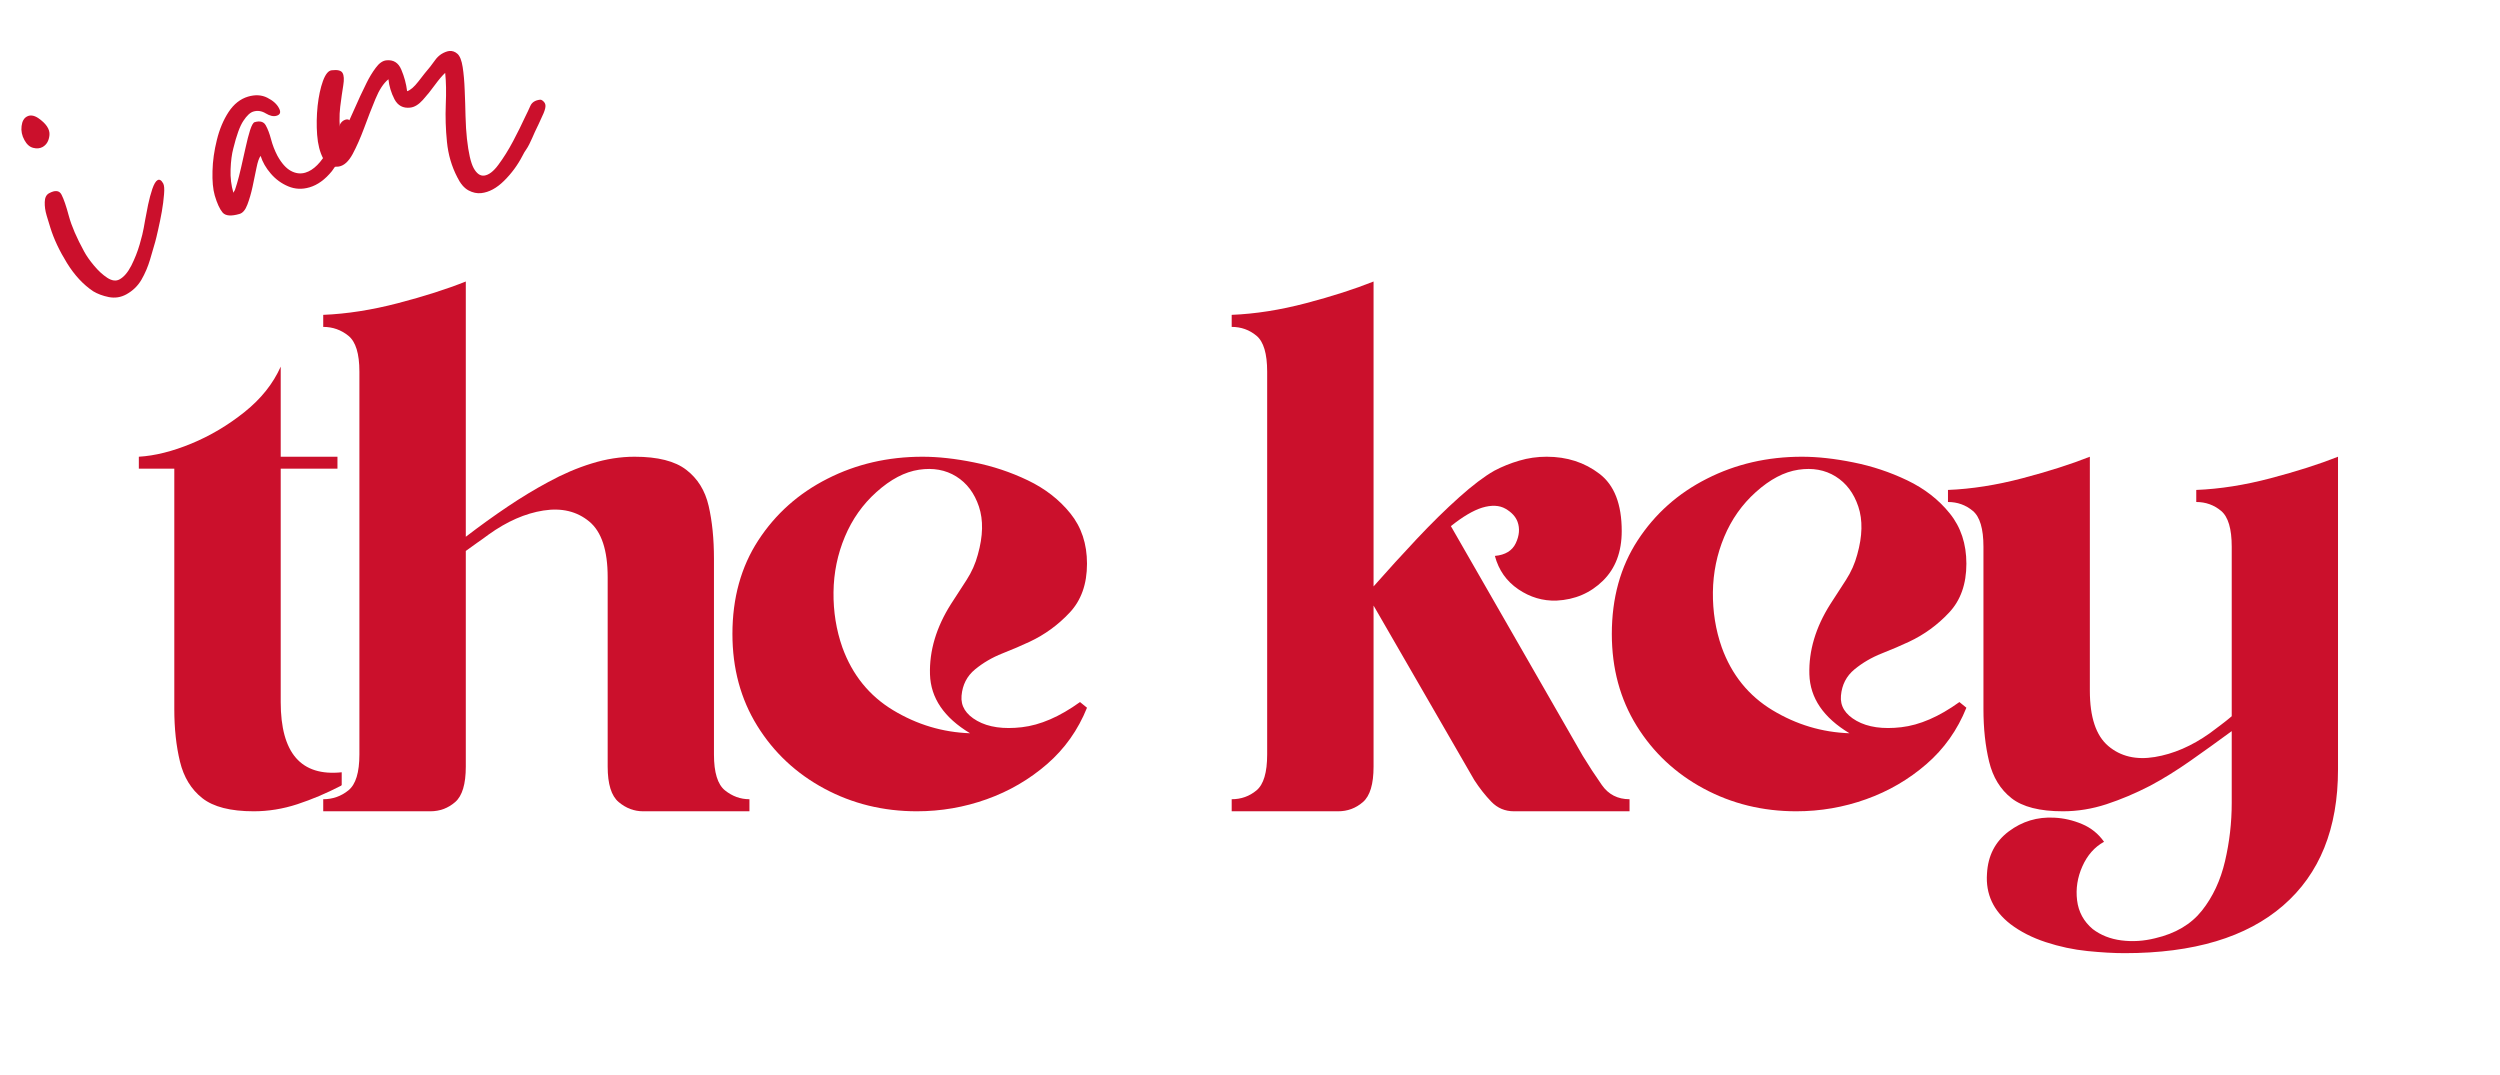 <svg xmlns="http://www.w3.org/2000/svg" width="200" height="86" viewBox="0 0 200 86" fill="none"><path d="M10.106 23.549C9.664 23.791 9.198 23.861 8.706 23.767C8.219 23.668 7.803 23.511 7.458 23.303C6.663 22.774 5.964 22.022 5.358 21.043C4.753 20.066 4.308 19.12 4.025 18.205C3.937 17.941 3.84 17.619 3.731 17.241C3.618 16.862 3.568 16.503 3.58 16.162C3.587 15.817 3.701 15.583 3.921 15.462C4.412 15.193 4.748 15.231 4.923 15.576C5.1 15.916 5.297 16.489 5.51 17.288C5.725 18.082 6.134 19.033 6.739 20.135C6.916 20.463 7.174 20.832 7.515 21.241C7.855 21.653 8.21 21.979 8.583 22.225C8.955 22.466 9.283 22.506 9.567 22.348C9.912 22.159 10.225 21.795 10.504 21.251C10.78 20.702 11.005 20.135 11.175 19.548C11.345 18.957 11.452 18.522 11.497 18.243C11.516 18.175 11.553 17.964 11.61 17.609C11.672 17.25 11.752 16.841 11.847 16.38C11.946 15.914 12.059 15.491 12.187 15.112C12.319 14.729 12.457 14.495 12.603 14.412C12.759 14.325 12.911 14.412 13.057 14.677C13.138 14.829 13.161 15.12 13.123 15.547C13.09 15.978 13.031 16.441 12.944 16.938C12.854 17.437 12.757 17.917 12.651 18.376C12.549 18.83 12.471 19.158 12.414 19.359C12.301 19.756 12.161 20.234 11.998 20.787C11.832 21.343 11.605 21.873 11.317 22.376C11.026 22.875 10.622 23.265 10.106 23.549ZM1.953 11.206C1.752 10.842 1.677 10.468 1.726 10.09C1.771 9.707 1.913 9.452 2.152 9.324C2.412 9.18 2.715 9.22 3.06 9.447C3.698 9.889 3.996 10.341 3.958 10.799C3.916 11.261 3.729 11.582 3.4 11.764C3.187 11.878 2.942 11.901 2.663 11.83C2.379 11.762 2.142 11.554 1.953 11.206Z" fill="#CB102C"></path><path d="M17.18 15.638C17.036 15.135 16.977 14.482 17 13.68C17.019 12.874 17.137 12.044 17.35 11.193C17.558 10.342 17.87 9.599 18.287 8.961C18.707 8.325 19.225 7.915 19.838 7.731C20.417 7.561 20.93 7.589 21.38 7.816C21.834 8.043 22.146 8.322 22.316 8.649C22.491 8.97 22.425 9.176 22.117 9.263C21.876 9.334 21.592 9.27 21.266 9.074C20.937 8.873 20.606 8.823 20.273 8.923C20.013 8.998 19.746 9.249 19.469 9.67C19.19 10.086 18.923 10.822 18.665 11.874C18.544 12.323 18.471 12.881 18.447 13.548C18.421 14.21 18.497 14.839 18.674 15.43C18.698 15.362 18.707 15.336 18.703 15.354C18.696 15.373 18.726 15.321 18.797 15.194L18.958 14.683C19.058 14.35 19.169 13.921 19.289 13.397C19.407 12.867 19.528 12.335 19.649 11.798C19.767 11.257 19.887 10.793 20.008 10.408C20.133 10.025 20.254 9.812 20.367 9.774C20.796 9.649 21.091 9.732 21.256 10.02C21.42 10.311 21.562 10.682 21.682 11.136C21.8 11.59 21.971 12.032 22.193 12.46C22.526 13.061 22.886 13.463 23.271 13.671C23.654 13.879 24.04 13.926 24.425 13.813C25.087 13.619 25.702 12.999 26.27 11.959C26.515 11.543 26.678 11.216 26.761 10.975C26.842 10.736 26.965 10.453 27.13 10.124C27.225 9.828 27.4 9.642 27.66 9.566C27.925 9.49 28.104 9.679 28.199 10.133C28.294 10.583 28.015 11.38 27.367 12.526L26.553 13.69C26.005 14.366 25.409 14.796 24.766 14.986C24.172 15.163 23.605 15.137 23.063 14.91C22.519 14.683 22.053 14.342 21.663 13.888C21.271 13.434 21.001 12.961 20.85 12.47C20.722 12.635 20.613 12.952 20.519 13.425C20.424 13.893 20.32 14.395 20.207 14.929C20.093 15.459 19.954 15.938 19.791 16.366C19.632 16.79 19.424 17.038 19.166 17.114C18.497 17.31 18.048 17.274 17.814 17.01C17.582 16.74 17.369 16.281 17.18 15.638Z" fill="#CB102C"></path><path d="M27.036 13.33C26.518 13.387 26.123 13.169 25.854 12.678C25.589 12.181 25.428 11.55 25.371 10.786C25.314 10.024 25.329 9.251 25.409 8.469C25.497 7.688 25.639 7.026 25.835 6.482C26.036 5.934 26.27 5.648 26.535 5.622C27.008 5.565 27.296 5.638 27.405 5.839C27.518 6.035 27.537 6.364 27.462 6.823C27.386 7.284 27.303 7.861 27.216 8.554C27.133 9.242 27.145 10.053 27.253 10.985C27.296 10.935 27.329 10.897 27.348 10.871C27.372 10.847 27.398 10.819 27.424 10.786L28.824 7.674C28.949 7.416 29.117 7.069 29.325 6.634C29.538 6.199 29.781 5.799 30.053 5.432C30.323 5.061 30.607 4.86 30.904 4.827C31.472 4.766 31.872 5.014 32.106 5.574C32.344 6.137 32.498 6.709 32.569 7.296C32.827 7.22 33.13 6.96 33.477 6.511C33.822 6.057 34.139 5.664 34.423 5.328C34.579 5.116 34.718 4.929 34.839 4.77C34.957 4.607 35.109 4.463 35.293 4.335C35.525 4.191 35.74 4.106 35.936 4.08C36.182 4.056 36.402 4.132 36.598 4.307C36.792 4.484 36.932 4.837 37.014 5.366C37.095 5.891 37.149 6.501 37.175 7.201C37.206 7.896 37.227 8.589 37.242 9.282C37.26 9.977 37.298 10.582 37.355 11.098C37.48 12.233 37.66 13.018 37.894 13.453C38.133 13.883 38.41 14.082 38.726 14.049C39.098 14.006 39.483 13.713 39.88 13.169C40.282 12.628 40.675 12.001 41.053 11.287C41.431 10.568 41.753 9.92 42.018 9.339C42.162 9.055 42.297 8.769 42.425 8.478C42.55 8.19 42.808 8.022 43.2 7.977C43.276 7.965 43.363 8.005 43.465 8.1C43.564 8.19 43.621 8.294 43.635 8.412C43.654 8.563 43.602 8.781 43.484 9.064C43.363 9.348 43.233 9.632 43.096 9.916C42.964 10.195 42.86 10.412 42.784 10.568C42.701 10.753 42.633 10.909 42.576 11.041C42.519 11.169 42.439 11.334 42.34 11.543C42.257 11.708 42.172 11.852 42.084 11.978C41.994 12.098 41.9 12.259 41.8 12.46C41.415 13.205 40.923 13.874 40.325 14.465C39.731 15.052 39.124 15.38 38.499 15.449C38.164 15.487 37.823 15.416 37.478 15.231C37.13 15.042 36.83 14.69 36.579 14.172C36.13 13.302 35.856 12.363 35.757 11.353C35.655 10.346 35.624 9.353 35.662 8.374C35.705 7.39 35.69 6.544 35.615 5.83C35.388 6.038 35.116 6.357 34.801 6.785C34.492 7.215 34.167 7.617 33.827 7.996C33.491 8.369 33.156 8.573 32.815 8.61C32.248 8.674 31.827 8.45 31.557 7.939C31.292 7.423 31.131 6.889 31.075 6.34C30.682 6.657 30.337 7.182 30.034 7.92C29.732 8.653 29.431 9.421 29.136 10.228C28.838 11.029 28.53 11.729 28.209 12.328C27.887 12.921 27.521 13.252 27.112 13.321L27.036 13.33Z" fill="#CB102C"></path><path d="M13.944 37.493H11.107V36.538C12.393 36.462 13.793 36.112 15.306 35.488C16.819 34.863 18.238 34.022 19.562 32.962C20.887 31.903 21.851 30.692 22.457 29.33V36.538H26.997V37.493H22.457V56.164C22.457 60.25 24.083 62.122 27.337 61.782V62.803L27.28 62.86C26.108 63.465 24.944 63.957 23.79 64.336C22.636 64.714 21.473 64.903 20.3 64.903C18.446 64.903 17.075 64.553 16.186 63.853C15.297 63.153 14.701 62.179 14.398 60.931C14.095 59.682 13.944 58.282 13.944 56.731V37.493Z" fill="#CB102C"></path><path d="M34.427 64.903H25.858V63.938C26.614 63.938 27.286 63.702 27.872 63.229C28.459 62.756 28.752 61.801 28.752 60.363V29.728C28.752 28.29 28.459 27.335 27.872 26.862C27.286 26.389 26.614 26.152 25.858 26.152V25.188C27.749 25.112 29.745 24.8 31.845 24.251C33.944 23.703 35.751 23.126 37.264 22.52V42.941C38.399 42.071 39.516 41.267 40.613 40.529C41.71 39.791 42.788 39.139 43.847 38.571C45.02 37.928 46.184 37.431 47.337 37.077C48.492 36.717 49.636 36.538 50.771 36.538C52.625 36.538 54.001 36.888 54.904 37.587C55.812 38.283 56.408 39.243 56.692 40.472C56.976 41.702 57.117 43.111 57.117 44.7V60.363C57.117 61.801 57.411 62.756 57.997 63.229C58.584 63.702 59.236 63.938 59.955 63.938V64.903H51.452C50.733 64.903 50.081 64.657 49.494 64.165C48.908 63.673 48.614 62.728 48.614 61.328V46.176C48.614 44.019 48.123 42.534 47.139 41.721C46.155 40.907 44.935 40.614 43.478 40.841C42.022 41.068 40.556 41.711 39.08 42.771C38.778 42.998 38.475 43.215 38.172 43.423C37.87 43.631 37.567 43.849 37.264 44.076V61.328C37.264 62.728 36.981 63.673 36.413 64.165C35.846 64.657 35.184 64.903 34.427 64.903Z" fill="#CB102C"></path><path d="M86.96 45.097C86.96 43.508 86.515 42.165 85.626 41.068C84.742 39.971 83.611 39.091 82.23 38.429C80.85 37.767 79.412 37.289 77.917 36.992C76.423 36.689 75.052 36.538 73.803 36.538C71.041 36.538 68.506 37.124 66.198 38.297C63.891 39.465 62.046 41.106 60.665 43.225C59.285 45.343 58.594 47.84 58.594 50.716C58.594 53.477 59.256 55.927 60.58 58.065C61.904 60.202 63.692 61.876 65.943 63.087C68.194 64.298 70.663 64.903 73.349 64.903C75.278 64.903 77.142 64.582 78.939 63.938C80.736 63.295 82.344 62.359 83.763 61.129C85.181 59.9 86.245 58.396 86.96 56.618L86.401 56.164C84.775 57.336 83.224 58.008 81.748 58.178C80.272 58.349 79.081 58.178 78.173 57.667C77.265 57.157 76.849 56.485 76.924 55.653C77 54.783 77.359 54.083 78.002 53.553C78.646 53.023 79.374 52.598 80.187 52.276C81.001 51.955 81.729 51.642 82.372 51.34C83.583 50.772 84.647 49.997 85.569 49.013C86.496 48.029 86.96 46.724 86.96 45.097ZM70.114 39.366C71.249 38.344 72.384 37.748 73.519 37.578C74.654 37.408 75.647 37.587 76.499 38.117C77.35 38.647 77.955 39.451 78.315 40.529C78.674 41.607 78.646 42.884 78.23 44.36C78.04 45.078 77.738 45.759 77.322 46.403C76.905 47.046 76.489 47.689 76.073 48.332C74.9 50.186 74.342 52.059 74.399 53.95C74.456 55.842 75.524 57.412 77.605 58.661C75.411 58.585 73.359 57.97 71.448 56.816C69.537 55.662 68.185 53.988 67.39 51.794C66.898 50.394 66.662 48.919 66.681 47.367C66.7 45.816 67.002 44.341 67.589 42.941C68.175 41.541 69.017 40.349 70.114 39.366Z" fill="#CB102C"></path><path d="M107.048 64.903H98.535V63.938C99.292 63.938 99.954 63.702 100.522 63.229C101.089 62.756 101.373 61.801 101.373 60.363V29.728C101.373 28.29 101.089 27.335 100.522 26.862C99.954 26.389 99.292 26.152 98.535 26.152V25.188C100.427 25.112 102.413 24.8 104.494 24.251C106.575 23.703 108.372 23.126 109.885 22.52V46.913C111.02 45.627 112.174 44.36 113.347 43.111C114.52 41.863 115.646 40.756 116.724 39.791C117.802 38.827 118.738 38.117 119.533 37.663C120.176 37.323 120.848 37.053 121.548 36.85C122.247 36.642 122.976 36.538 123.732 36.538C125.359 36.538 126.764 36.992 127.951 37.9C129.143 38.803 129.738 40.33 129.738 42.487C129.738 44.151 129.237 45.476 128.235 46.459C127.232 47.443 125.995 47.973 124.527 48.048C123.43 48.086 122.408 47.783 121.462 47.14C120.517 46.497 119.892 45.608 119.59 44.473C120.422 44.398 120.98 44.057 121.264 43.452C121.548 42.846 121.595 42.279 121.406 41.749C121.254 41.333 120.933 40.983 120.441 40.699C119.949 40.416 119.325 40.387 118.568 40.614C117.849 40.841 117.017 41.333 116.071 42.09L126.627 60.477C127.111 61.271 127.62 62.047 128.149 62.803C128.679 63.56 129.417 63.938 130.363 63.938V64.903H121.122C120.403 64.903 119.798 64.648 119.306 64.137C118.814 63.626 118.36 63.049 117.944 62.406L109.885 48.446V61.328C109.885 62.728 109.602 63.673 109.034 64.165C108.467 64.657 107.805 64.903 107.048 64.903Z" fill="#CB102C"></path><path d="M157.311 45.097C157.311 43.508 156.867 42.165 155.977 41.068C155.093 39.971 153.963 39.091 152.582 38.429C151.201 37.767 149.763 37.289 148.269 36.992C146.775 36.689 145.403 36.538 144.155 36.538C141.393 36.538 138.858 37.124 136.55 38.297C134.242 39.465 132.398 41.106 131.017 43.225C129.636 45.343 128.946 47.84 128.946 50.716C128.946 53.477 129.608 55.927 130.932 58.065C132.256 60.202 134.044 61.876 136.295 63.087C138.546 64.298 141.014 64.903 143.701 64.903C145.63 64.903 147.493 64.582 149.29 63.938C151.088 63.295 152.695 62.359 154.114 61.129C155.533 59.9 156.597 58.396 157.311 56.618L156.753 56.164C155.126 57.336 153.575 58.008 152.1 58.178C150.624 58.349 149.432 58.178 148.524 57.667C147.616 57.157 147.2 56.485 147.276 55.653C147.351 54.783 147.711 54.083 148.354 53.553C148.997 53.023 149.726 52.598 150.539 52.276C151.352 51.955 152.081 51.642 152.724 51.34C153.934 50.772 154.999 49.997 155.921 49.013C156.848 48.029 157.311 46.724 157.311 45.097ZM140.466 39.366C141.601 38.344 142.736 37.748 143.871 37.578C145.006 37.408 145.999 37.587 146.85 38.117C147.701 38.647 148.307 39.451 148.666 40.529C149.026 41.607 148.997 42.884 148.581 44.36C148.392 45.078 148.089 45.759 147.673 46.403C147.257 47.046 146.841 47.689 146.425 48.332C145.252 50.186 144.694 52.059 144.75 53.95C144.807 55.842 145.876 57.412 147.957 58.661C145.762 58.585 143.71 57.97 141.799 56.816C139.889 55.662 138.536 53.988 137.742 51.794C137.25 50.394 137.014 48.919 137.032 47.367C137.051 45.816 137.354 44.341 137.94 42.941C138.527 41.541 139.369 40.349 140.466 39.366Z" fill="#CB102C"></path><path d="M158.676 56.731V43.735C158.676 42.298 158.392 41.342 157.824 40.87C157.257 40.397 156.595 40.16 155.838 40.16V39.195C157.73 39.12 159.716 38.807 161.797 38.259C163.878 37.71 165.675 37.138 167.188 36.538V55.256C167.188 57.374 167.68 58.85 168.664 59.682C169.647 60.514 170.886 60.808 172.381 60.562C173.875 60.316 175.341 59.682 176.779 58.661C177.082 58.434 177.384 58.207 177.687 57.98C177.99 57.753 178.273 57.526 178.538 57.299V43.735C178.538 42.298 178.254 41.342 177.687 40.87C177.119 40.397 176.457 40.16 175.701 40.16V39.195C177.592 39.12 179.574 38.807 181.65 38.259C183.731 37.71 185.528 37.138 187.041 36.538V61.555C187.041 66.284 185.575 69.916 182.643 72.451C179.716 74.986 175.493 76.253 169.969 76.253C169.099 76.253 168.106 76.196 166.99 76.083C165.873 75.969 164.767 75.733 163.67 75.374C162.572 75.014 161.627 74.532 160.832 73.926C159.47 72.867 158.846 71.524 158.959 69.897C159.035 68.459 159.612 67.334 160.69 66.52C161.769 65.707 162.989 65.338 164.351 65.414C165.107 65.452 165.845 65.622 166.564 65.925C167.283 66.227 167.869 66.7 168.323 67.343C167.566 67.76 166.99 68.412 166.592 69.301C166.195 70.19 166.053 71.098 166.167 72.025C166.28 72.952 166.696 73.718 167.415 74.324C168.058 74.815 168.824 75.118 169.714 75.232C170.603 75.345 171.501 75.288 172.409 75.061C174.036 74.683 175.284 73.945 176.155 72.848C177.025 71.751 177.64 70.436 177.999 68.904C178.358 67.372 178.538 65.811 178.538 64.222V58.49C177.403 59.323 176.297 60.117 175.218 60.874C174.14 61.63 173.071 62.293 172.012 62.86C170.839 63.465 169.676 63.957 168.522 64.336C167.368 64.714 166.204 64.903 165.032 64.903C163.178 64.903 161.806 64.553 160.917 63.853C160.028 63.153 159.432 62.179 159.13 60.931C158.827 59.682 158.676 58.282 158.676 56.731Z" fill="#CB102C"></path></svg>